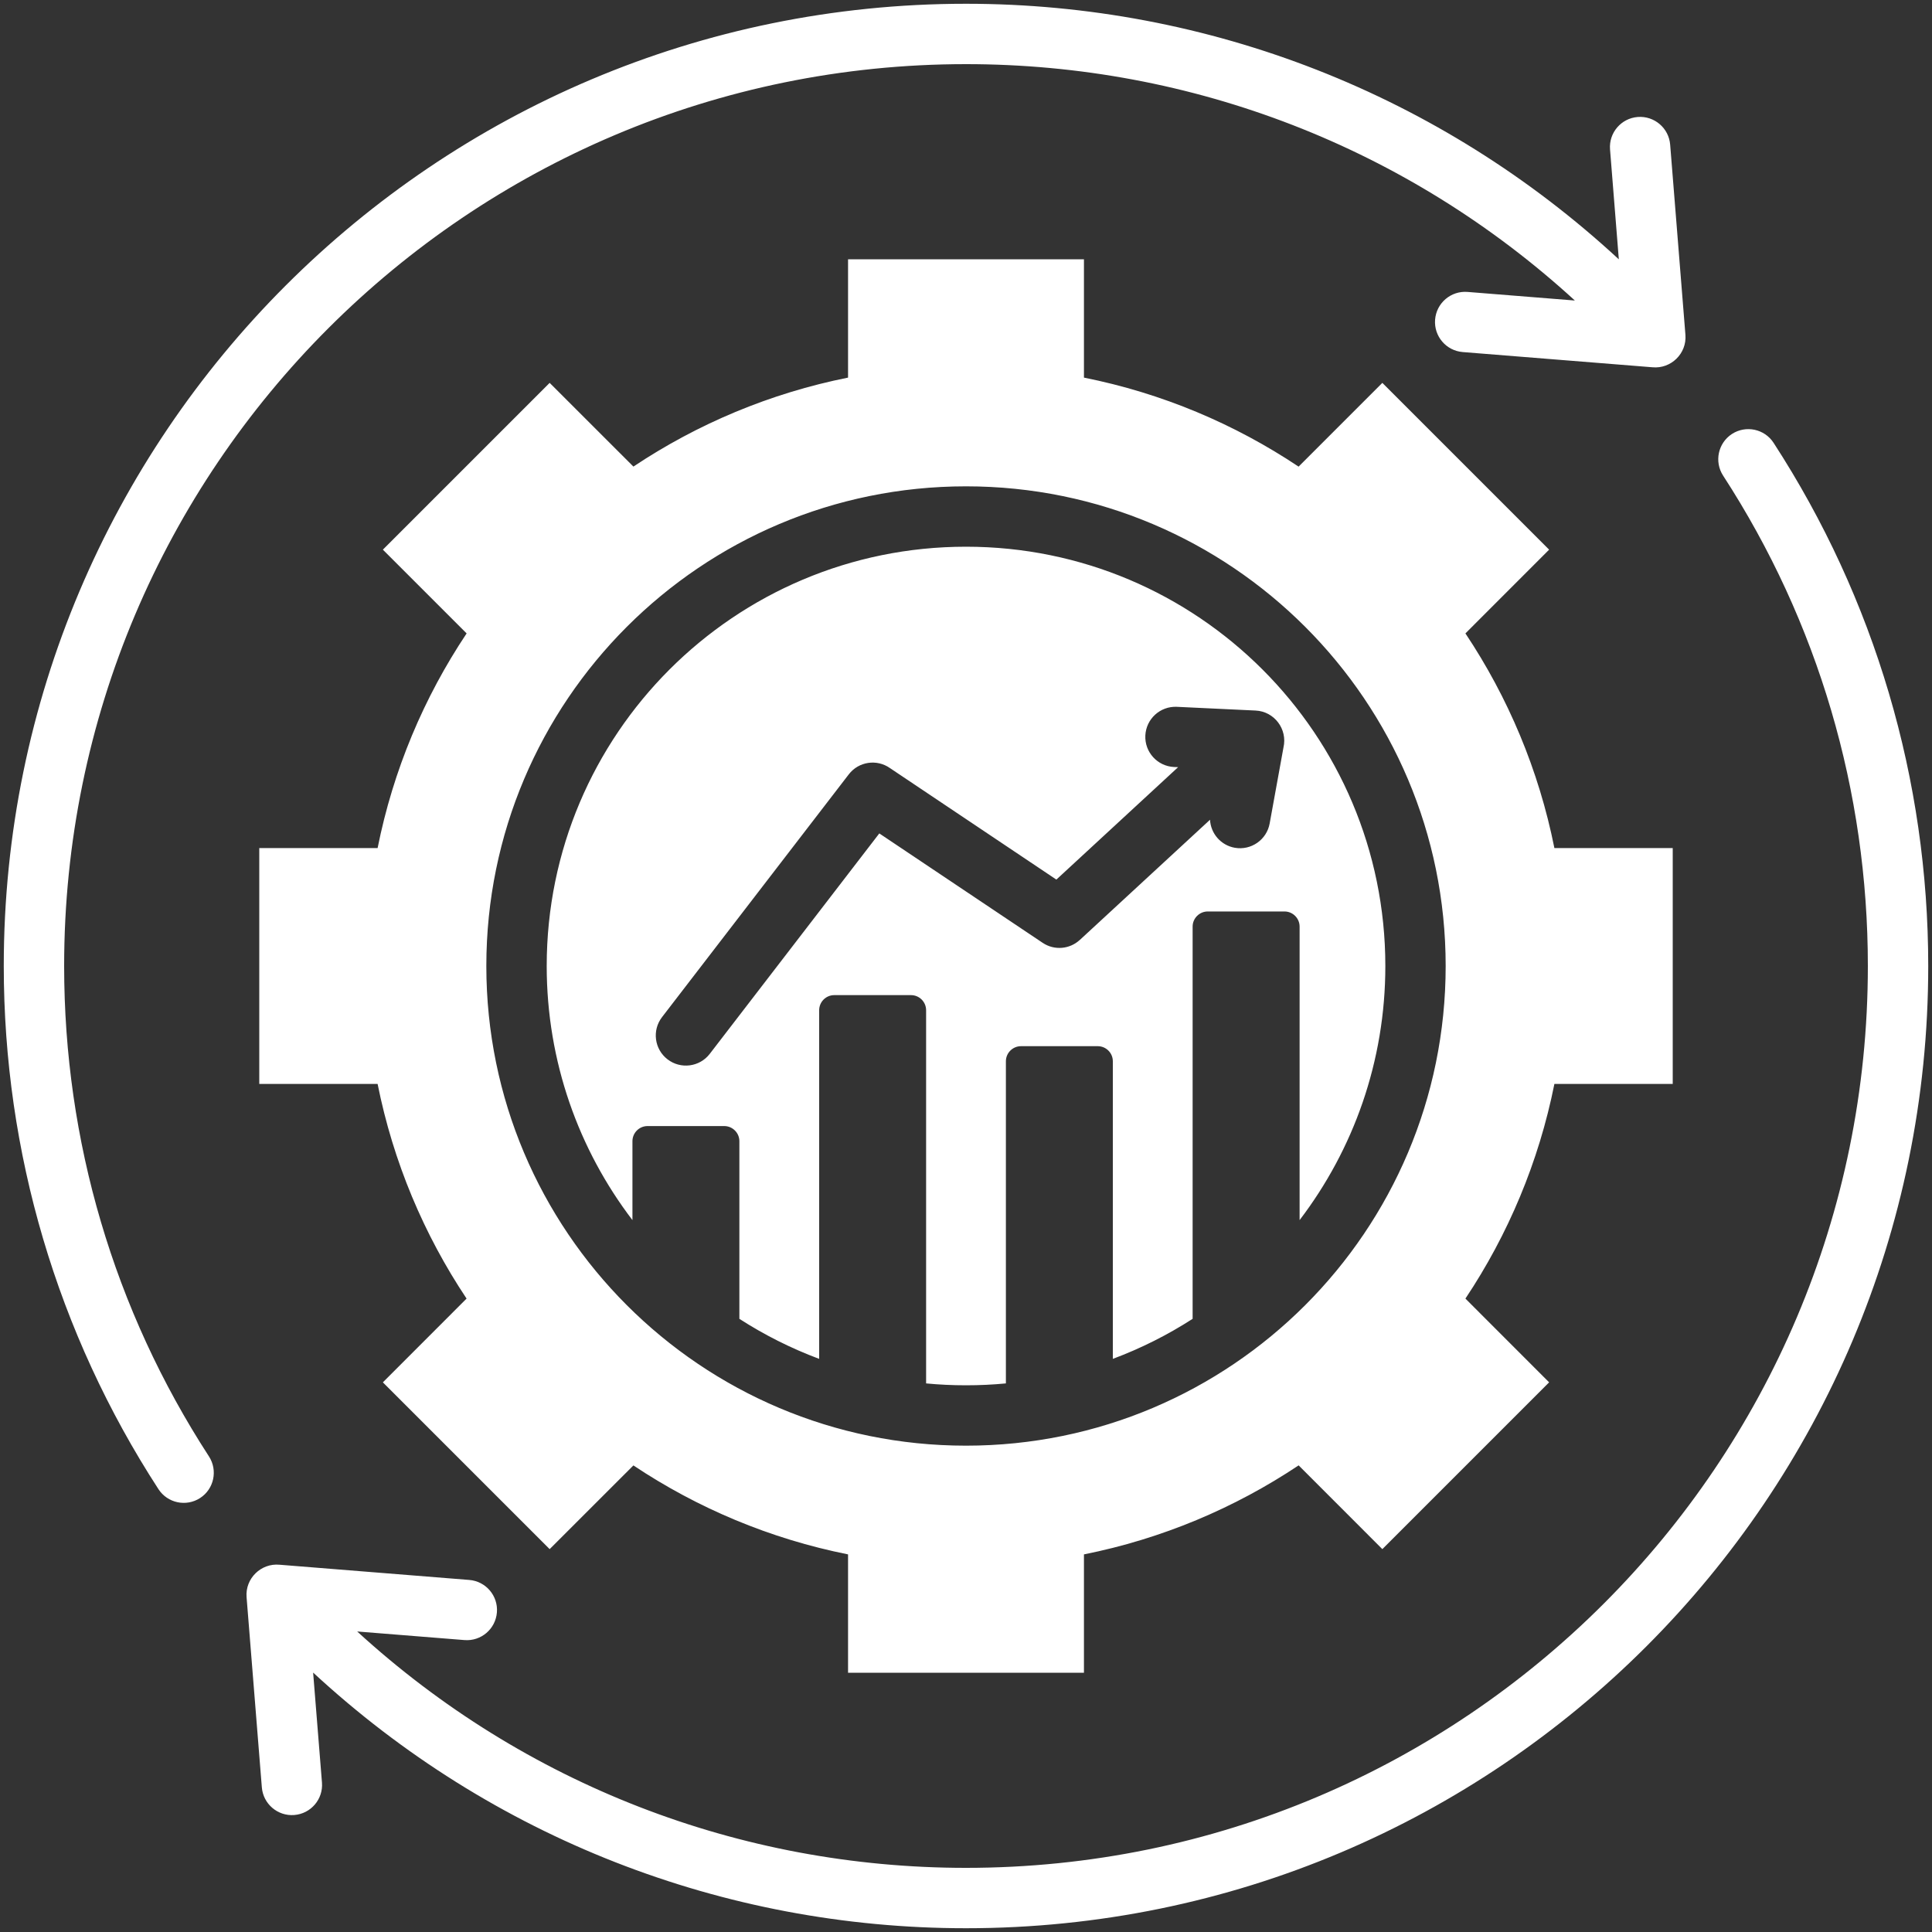 <svg width="40" height="40" viewBox="0 0 40 40" fill="none" xmlns="http://www.w3.org/2000/svg">
<rect x="0" y="0" width="40" height="40" fill="#333333" stroke="none"/>
<g clip-path="url(#clip0_965_22)">
<path d="M34.632 22.442V17.558H32.182C31.859 15.942 31.223 14.438 30.34 13.114L32.073 11.38L28.62 7.927L26.886 9.661C25.562 8.777 24.059 8.141 22.442 7.818V5.368H17.558V7.818C15.942 8.141 14.438 8.777 13.114 9.66L11.38 7.927L7.927 11.38L9.661 13.114C8.777 14.438 8.141 15.941 7.818 17.558H5.368V22.442H7.818C8.141 24.058 8.777 25.562 9.66 26.886L7.927 28.62L11.38 32.073L13.114 30.34C14.438 31.223 15.941 31.859 17.558 32.182V34.632H22.442V32.182C24.058 31.859 25.562 31.223 26.887 30.339L28.62 32.073L32.073 28.62L30.34 26.886C31.223 25.562 31.859 24.058 32.182 22.442H34.632V22.442ZM20 29.931C14.515 29.931 10.069 25.485 10.069 20C10.069 14.515 14.515 10.069 20 10.069C25.485 10.069 29.931 14.515 29.931 20C29.931 25.485 25.485 29.931 20 29.931ZM4.326 30.153C4.513 30.442 4.431 30.828 4.143 31.015C3.854 31.202 3.469 31.12 3.281 30.832C1.183 27.6 0.078 23.852 0.078 20C0.078 8.998 8.998 0.078 20 0.078C25.027 0.078 29.828 1.959 33.516 5.369L33.334 3.093C33.307 2.749 33.564 2.449 33.907 2.422C34.251 2.395 34.552 2.652 34.579 2.996L34.895 6.934C34.925 7.32 34.596 7.64 34.213 7.604L30.285 7.289C29.942 7.262 29.685 6.962 29.712 6.618C29.739 6.274 30.039 6.017 30.383 6.044L32.606 6.222C29.153 3.061 24.685 1.328 20 1.328C9.688 1.328 1.328 9.688 1.328 20C1.328 23.615 2.357 27.12 4.326 30.153ZM39.922 20C39.922 31.002 31.002 39.922 20 39.922C14.972 39.922 10.172 38.041 6.483 34.629L6.666 36.907C6.693 37.251 6.436 37.551 6.092 37.578C5.749 37.605 5.448 37.348 5.421 37.004L5.105 33.066C5.075 32.68 5.404 32.36 5.787 32.396L9.715 32.711C10.058 32.738 10.315 33.038 10.288 33.382C10.261 33.726 9.961 33.983 9.617 33.956L7.395 33.778C10.848 36.938 15.315 38.672 20 38.672C30.312 38.672 38.672 30.312 38.672 20C38.672 16.385 37.644 12.88 35.675 9.847C35.488 9.558 35.57 9.173 35.858 8.985C36.147 8.798 36.533 8.88 36.72 9.168C38.818 12.4 39.922 16.148 39.922 20ZM20 11.319C15.205 11.319 11.319 15.205 11.319 20C11.319 21.978 11.98 23.801 13.094 25.261V23.627C13.094 23.455 13.234 23.314 13.406 23.314H14.995C15.167 23.314 15.308 23.455 15.308 23.627V27.305C15.823 27.637 16.377 27.916 16.96 28.134V20.916C16.96 20.743 17.1 20.603 17.272 20.603H18.861C19.034 20.603 19.174 20.743 19.174 20.916V28.642C19.446 28.668 19.721 28.681 20 28.681C20.279 28.681 20.554 28.668 20.826 28.642V21.972C20.826 21.8 20.967 21.66 21.139 21.66H22.728C22.9 21.66 23.04 21.8 23.04 21.972V28.134C23.623 27.916 24.177 27.637 24.692 27.305V19.184C24.692 19.012 24.833 18.871 25.005 18.871H26.594C26.766 18.871 26.907 19.012 26.907 19.184V25.261C28.02 23.801 28.682 21.978 28.682 20C28.681 15.205 24.795 11.319 20 11.319ZM26.573 15.475L26.287 17.049C26.226 17.387 25.902 17.612 25.564 17.552C25.274 17.5 25.067 17.255 25.052 16.972L22.355 19.462L22.355 19.461C22.148 19.652 21.831 19.684 21.587 19.52L18.205 17.255L14.694 21.82C14.484 22.092 14.092 22.142 13.82 21.932C13.547 21.722 13.497 21.33 13.707 21.058L17.574 16.031C17.778 15.766 18.154 15.711 18.425 15.902L21.871 18.211L24.392 15.883L24.306 15.88C23.962 15.863 23.697 15.571 23.713 15.228C23.729 14.884 24.021 14.618 24.365 14.634L25.995 14.711C26.385 14.729 26.66 15.098 26.573 15.475Z" fill="white"/>
</g>
<defs>
<clipPath id="clip0_965_22">
<rect width="40" height="40" fill="white"/>
</clipPath>
</defs>
</svg>
